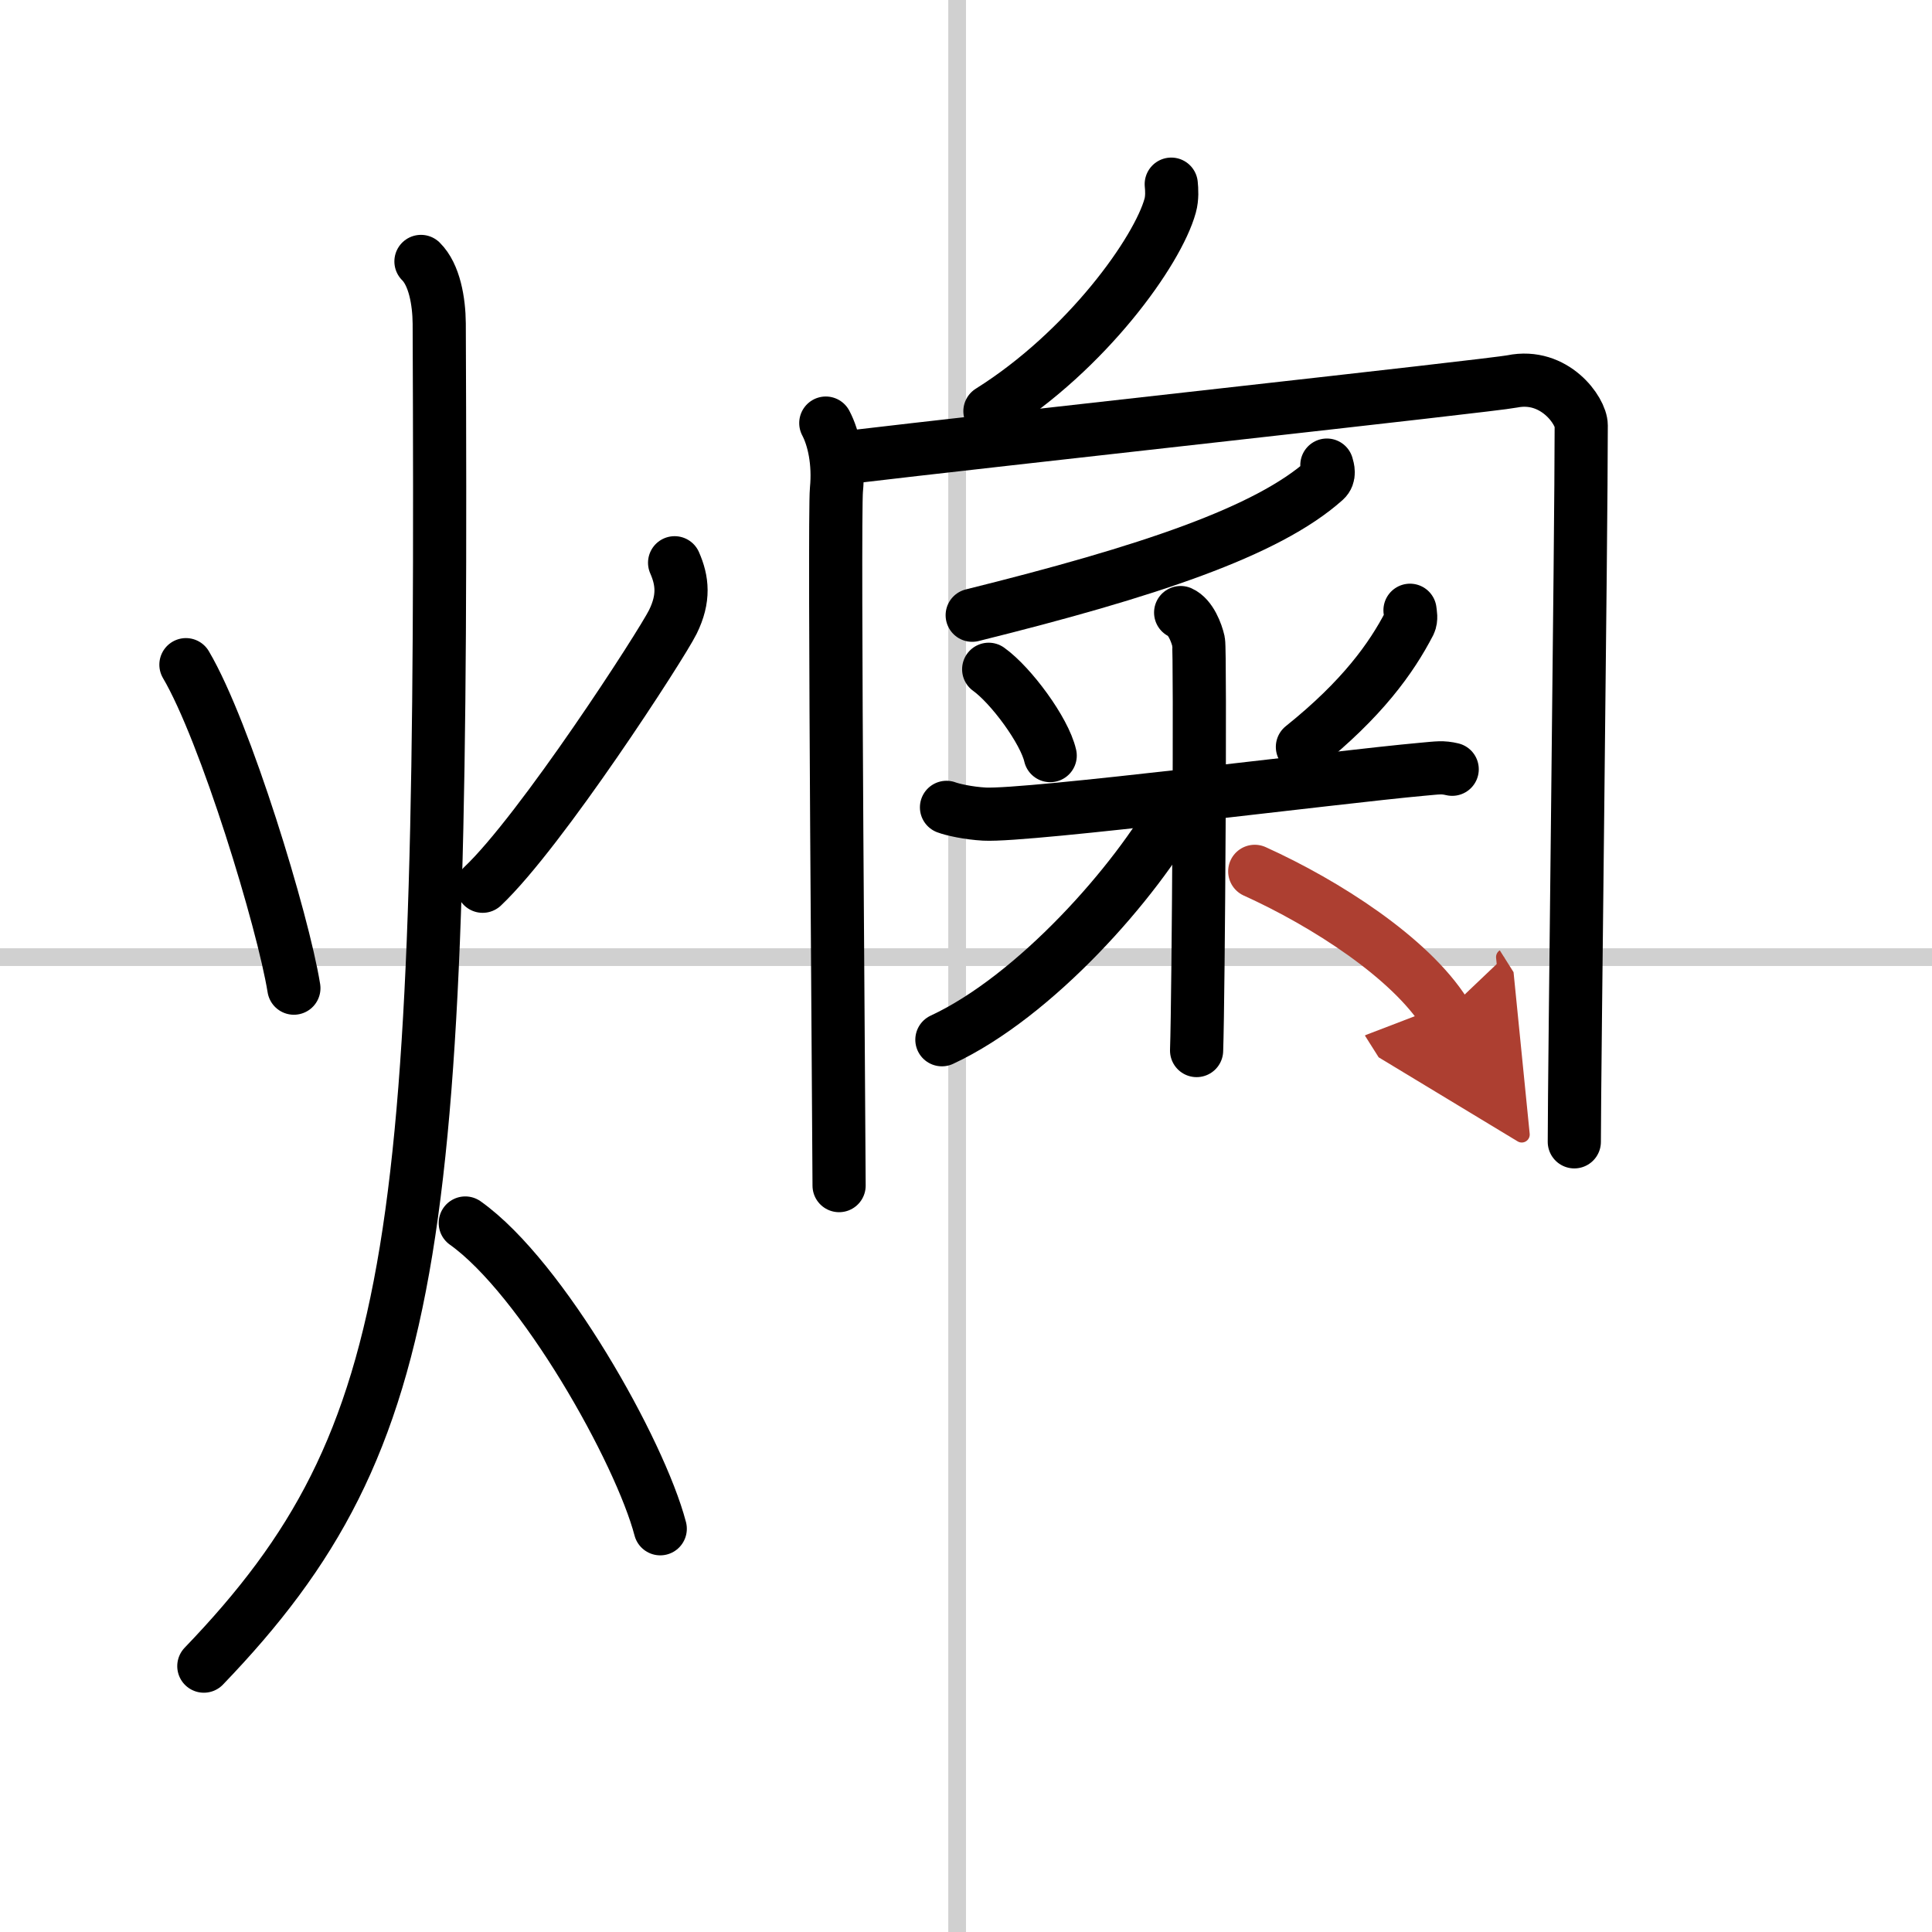 <svg width="400" height="400" viewBox="0 0 109 109" xmlns="http://www.w3.org/2000/svg"><defs><marker id="a" markerWidth="4" orient="auto" refX="1" refY="5" viewBox="0 0 10 10"><polyline points="0 0 10 5 0 10 1 5" fill="#ad3f31" stroke="#ad3f31"/></marker></defs><g fill="none" stroke="#000" stroke-linecap="round" stroke-linejoin="round" stroke-width="3"><rect width="100%" height="100%" fill="#fff" stroke="#fff"/><line x1="54" x2="54" y2="109" stroke="#d0d0d0" stroke-width="1"/><line x2="109" y1="54" y2="54" stroke="#d0d0d0" stroke-width="1"/><path d="m10.49 37.5c2.23 3.78 5.48 14.47 6.09 18.25"/><path d="M38.06,31.75c0.44,1,0.56,2-0.1,3.34C37.3,36.42,30.53,46.88,27.23,50"/><path d="M23.75,14.75c0.76,0.75,1.02,2.25,1.03,3.5C25,69.75,24,81,11.5,94"/><path d="m26.25 69c4.35 3.09 9.85 12.87 11 17.25"/><path d="m66.08 10.39c0.03 0.3 0.06 0.78-0.06 1.21-0.7 2.56-4.7 8.17-10.17 11.6"/><path d="m46.59 23.87c0.45 0.85 0.75 2.22 0.6 3.76s0.15 36.7 0.15 39.26"/><path d="m47.68 25.82c8.31-0.99 36.5-4.07 37.63-4.3 2.4-0.49 3.9 1.67 3.9 2.48 0 6.25-0.39 36.66-0.39 40.42"/><path d="m74.86 26.24c0.06 0.21 0.18 0.59-0.11 0.85-3.25 2.91-10 5.16-19.9 7.62"/><path d="m55.78 37.76c1.26 0.9 3.15 3.46 3.47 4.87"/><path d="m79.55 34.43c0.02 0.18 0.09 0.48-0.03 0.73-1.02 1.97-2.67 4.28-6.04 6.98"/><path d="m53.4 45.55c0.34 0.13 1.24 0.33 2.14 0.38 2.48 0.13 19.92-2.1 24.7-2.53 0.9-0.08 1.13-0.13 1.69 0"/><path d="m66.61 34.56c0.56 0.25 0.9 1.14 1.01 1.64 0.11 0.51 0 19.91-0.11 23.07"/><path d="m66.45 45.49c-2.34 4.25-8.04 10.72-13.31 13.17"/><path d="m70.79 49.16c4 1.81 8.77 4.88 10.74 8" marker-end="url(#a)" stroke="#ad3f31"/></g></svg>
